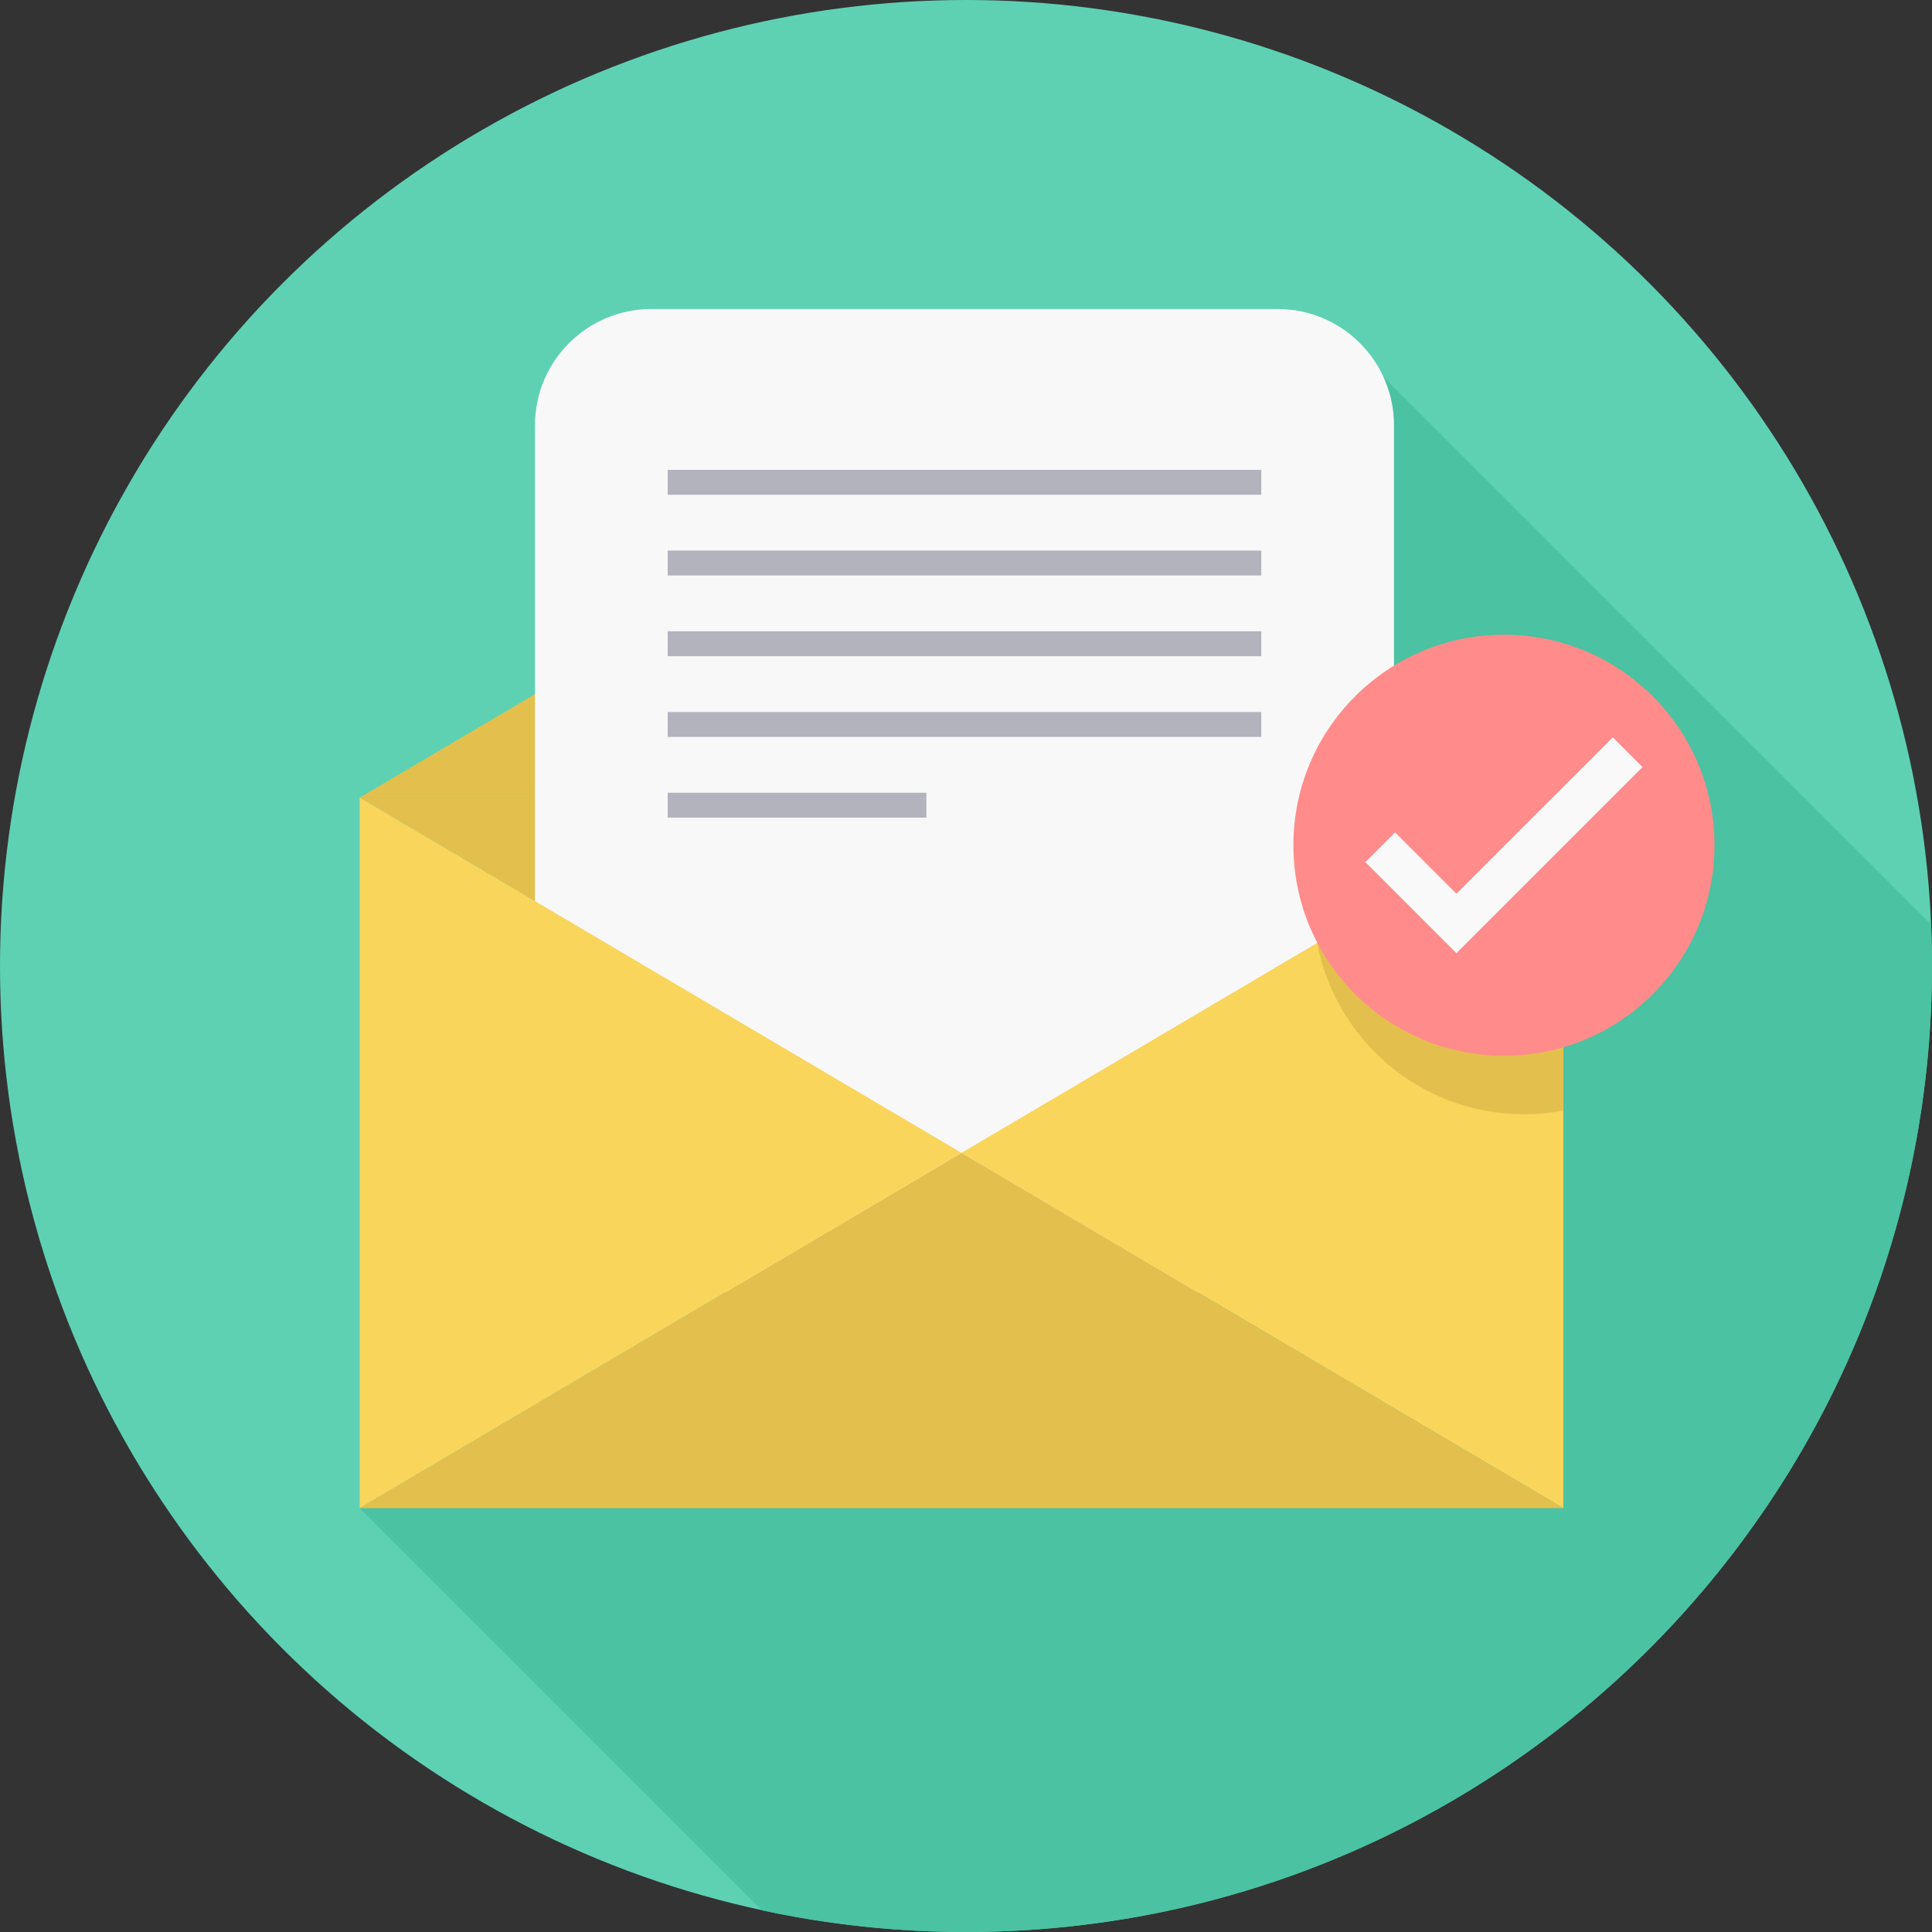 <?xml version="1.0" encoding="iso-8859-1"?>
<!-- Generator: Adobe Illustrator 19.0.0, SVG Export Plug-In . SVG Version: 6.00 Build 0)  -->
<svg version="1.1" id="Layer_1" xmlns="http://www.w3.org/2000/svg" xmlns:xlink="http://www.w3.org/1999/xlink" x="0px" y="0px"
	 viewBox="0 0 512 512" style="enable-background:new 0 0 512 512;" xml:space="preserve">
<rect x="0" y="0" width="512" height="512" fill="#333333" stroke="none"/>
<circle style="fill:#5ED1B3;" cx="256" cy="256" r="256"/>
<path style="fill:#4BC2A2;" d="M511.75,244.989L366.569,99.808L95.322,399.664l106.594,106.594C219.353,510.01,237.44,512,256,512
	c141.385,0,256-114.615,256-256C512,252.309,511.906,248.641,511.75,244.989z"/>
<g>
	<polygon style="fill:#E3C04D;" points="414.299,211.377 95.322,211.377 254.811,117.239 	"/>
	<polygon style="fill:#E3C04D;" points="414.299,211.377 95.322,211.377 254.811,305.52 	"/>
</g>
<path style="fill:#F8F8F8;" d="M172.618,81.893h165.959c17.038,0,30.849,13.812,30.849,30.849v198.937
	c0,17.038-13.812,30.849-30.849,30.849H172.618c-17.038,0-30.849-13.812-30.849-30.849V112.742
	C141.768,95.704,155.58,81.893,172.618,81.893z"/>
<polygon style="fill:#FAD55C;" points="414.299,211.382 254.811,305.52 414.299,399.664 "/>
<g>
	<path style="fill:#E3C04D;" d="M414.299,294.326c-3.374,0.634-6.854,0.973-10.411,0.973c-27.264,0-49.959-19.56-54.829-45.413
		l65.24-38.503V294.326z"/>
	<polygon style="fill:#E3C04D;" points="254.811,305.52 95.322,399.664 414.299,399.664 	"/>
</g>
<circle style="fill:#FF8C8A;" cx="398.558" cy="224" r="55.796"/>
<polygon style="fill:#FAD55C;" points="95.322,211.382 254.811,305.52 95.322,399.664 "/>
<g>
	<polygon style="fill:#B3B3BD;" points="176.948,124.52 334.252,124.52 334.252,131.118 176.948,131.118 	"/>
	<polygon style="fill:#B3B3BD;" points="176.948,145.909 334.252,145.909 334.252,152.507 176.948,152.507 	"/>
	<polygon style="fill:#B3B3BD;" points="176.948,167.298 334.252,167.298 334.252,173.902 176.948,173.902 	"/>
	<polygon style="fill:#B3B3BD;" points="176.948,188.693 334.252,188.693 334.252,195.291 176.948,195.291 	"/>
	<polygon style="fill:#B3B3BD;" points="176.948,210.082 245.506,210.082 245.506,216.685 176.948,216.685 	"/>
</g>
<polygon style="fill:#F9F9F9;" points="427.411,195.402 435.288,203.278 393.844,244.722 393.722,244.844 392.338,246.228 
	390.876,247.69 389.331,249.235 387.691,250.875 385.962,252.604 384.256,250.892 382.672,249.313 381.215,247.851 379.876,246.512 
	378.647,245.283 378.086,244.722 361.833,228.469 369.709,220.587 385.962,236.846 "/>
<g>
</g>
<g>
</g>
<g>
</g>
<g>
</g>
<g>
</g>
<g>
</g>
<g>
</g>
<g>
</g>
<g>
</g>
<g>
</g>
<g>
</g>
<g>
</g>
<g>
</g>
<g>
</g>
<g>
</g>
</svg>
